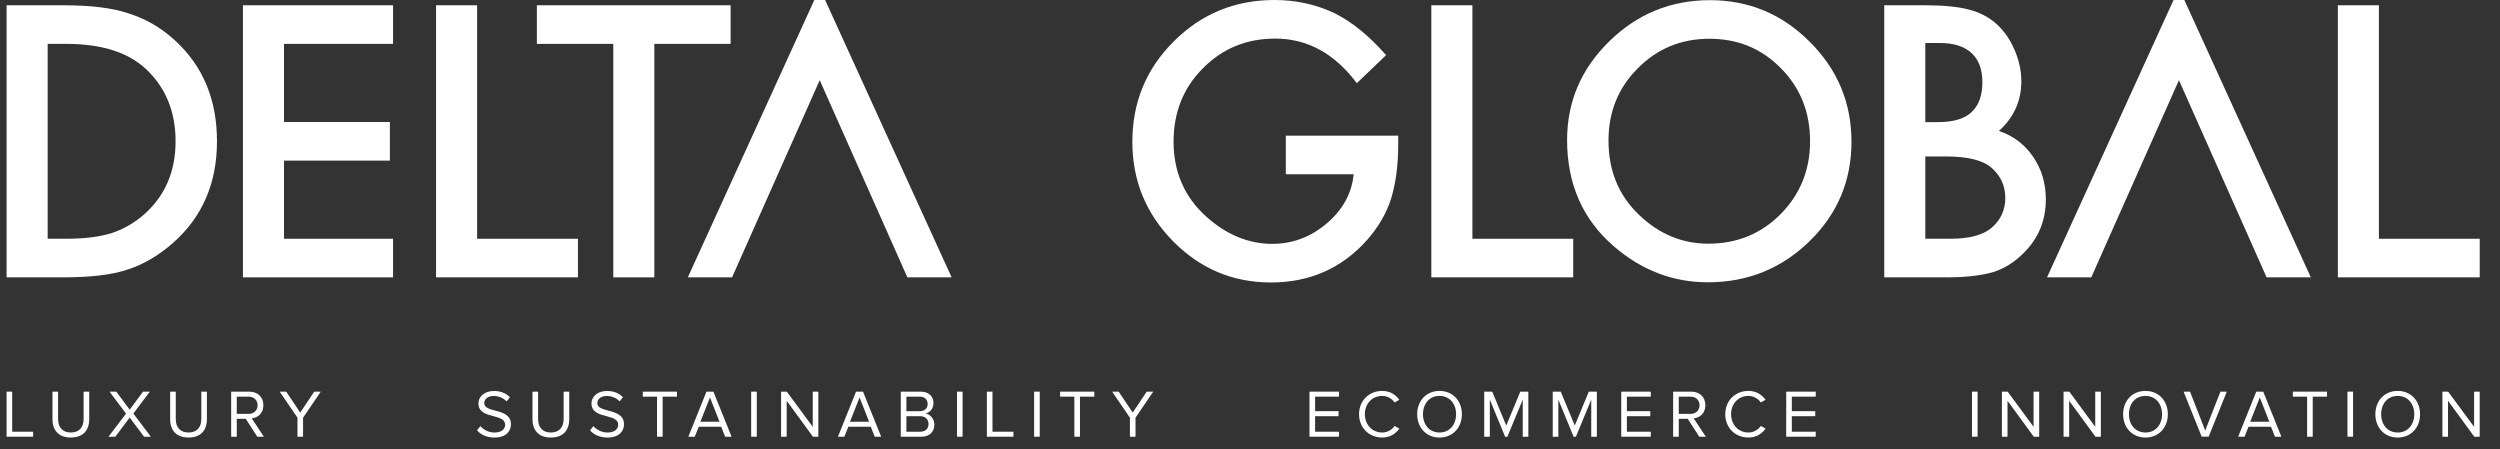 <svg xmlns="http://www.w3.org/2000/svg" id="Isolation_Mode" data-name="Isolation Mode" viewBox="0 0 596.106 107.176"><rect x="0" y="0" width="596.106" height="107.176" fill="#333333" stroke="none"/><defs><style> .cls-1 { fill: #fff; stroke-width: 0px; } </style></defs><g><path class="cls-1" d="M11.363,56.929h4.414c4.395,0,8.05-.462,10.962-1.386,2.913-.983,5.546-2.537,7.901-4.664,4.816-4.399,7.226-10.124,7.226-17.183,0-7.118-2.38-12.884-7.144-17.313-4.284-3.952-10.601-5.926-18.945-5.926h-4.414v46.472ZM1.574,66.13V1.26h13.611c6.53,0,11.681.641,15.462,1.929,4.064,1.263,7.748,3.405,11.052,6.429,6.694,6.109,10.039,14.132,10.039,24.078,0,9.972-3.483,18.036-10.46,24.201-3.501,3.08-7.171,5.222-11.011,6.426-3.583,1.203-8.664,1.807-15.246,1.807H1.574Z"></path><polygon class="cls-1" points="93.72 10.46 67.713 10.46 67.713 29.092 92.964 29.092 92.964 38.296 67.713 38.296 67.713 56.932 93.72 56.932 93.72 66.133 57.924 66.133 57.924 1.259 93.72 1.259 93.72 10.46"></polygon><polygon class="cls-1" points="113.766 1.259 113.766 56.932 137.806 56.932 137.806 66.129 103.976 66.129 103.976 1.259 113.766 1.259"></polygon><polygon class="cls-1" points="351.083 1.259 351.083 56.932 375.119 56.932 375.119 66.129 341.29 66.129 341.29 1.259 351.083 1.259"></polygon><polygon class="cls-1" points="557.442 1.259 557.442 66.129 591.268 66.129 591.268 56.932 567.231 56.932 567.231 1.259 557.442 1.259"></polygon><polygon class="cls-1" points="156.024 10.46 156.024 66.133 146.235 66.133 146.235 10.46 128.012 10.46 128.012 1.259 174.209 1.259 174.209 10.46 156.024 10.46"></polygon><path class="cls-1" d="M306.594,32.351h26.801v2.146c0,4.872-.57,9.186-1.721,12.937-1.121,3.475-3.006,6.723-5.673,9.748-6.019,6.779-13.678,10.169-22.979,10.169-9.074,0-16.844-3.278-23.318-9.834-6.47-6.582-9.703-14.479-9.703-23.694,0-9.409,3.289-17.395,9.875-23.951,6.578-6.582,14.591-9.871,24.029-9.871,5.066,0,9.804,1.028,14.203,3.095,4.198,2.064,8.329,5.412,12.393,10.054l-6.973,6.679c-5.323-7.085-11.808-10.627-19.455-10.627-6.862,0-12.616,2.369-17.265,7.1-4.649,4.649-6.977,10.478-6.977,17.481,0,7.223,2.589,13.179,7.774,17.854,4.842,4.343,10.098,6.511,15.753,6.511,4.816,0,9.148-1.62,12.981-4.861,3.837-3.267,5.986-7.178,6.433-11.733h-16.177v-9.201Z"></path><path class="cls-1" d="M383.535,33.51c0,7.163,2.406,13.052,7.226,17.667,4.787,4.619,10.322,6.928,16.595,6.928,6.806,0,12.546-2.35,17.228-7.051,4.675-4.757,7.014-10.549,7.014-17.381,0-6.913-2.309-12.702-6.932-17.377-4.593-4.705-10.281-7.055-17.06-7.055-6.75,0-12.449,2.35-17.098,7.055-4.652,4.645-6.973,10.381-6.973,17.213M373.661,33.402c0-9.13,3.345-16.971,10.042-23.53C390.367,3.319,398.379.041,407.732.041c9.245,0,17.172,3.304,23.78,9.916,6.642,6.612,9.957,14.553,9.957,23.825,0,9.323-3.33,17.239-9.998,23.735-6.694,6.526-14.777,9.793-24.242,9.793-8.377,0-15.898-2.902-22.562-8.698-7.338-6.414-11.007-14.818-11.007-25.21"></path><path class="cls-1" d="M459.073,56.929h6.053c4.421,0,7.67-.868,9.748-2.607,2.183-1.874,3.274-4.258,3.274-7.141,0-2.801-1.05-5.152-3.151-7.059-2.045-1.874-5.699-2.816-10.966-2.816h-4.958v19.623ZM459.073,29.116h3.069c3.639,0,6.306-.805,8.001-2.414,1.698-1.613,2.54-3.986,2.54-7.122,0-3.054-.868-5.375-2.604-6.954-1.736-1.583-4.258-2.377-7.561-2.377h-3.446v18.867ZM449.284,66.13V1.26h9.748c4.343,0,7.8.335,10.378,1.01,2.604.67,4.801,1.803,6.593,3.401,1.821,1.65,3.267,3.71,4.328,6.176,1.095,2.492,1.639,5.018,1.639,7.562,0,4.652-1.777,8.586-5.338,11.808,3.449,1.177,6.165,3.237,8.154,6.176,2.015,2.913,3.025,6.303,3.025,10.165,0,5.073-1.792,9.357-5.379,12.858-2.157,2.157-4.578,3.654-7.267,4.496-2.939.816-6.619,1.218-11.048,1.218h-14.833Z"></path><polygon class="cls-1" points="195.456 -2.816 164.01 66.129 174.555 66.129 195.456 19.116 216.357 66.129 226.906 66.129 195.456 -2.816"></polygon><polygon class="cls-1" points="519.552 -2.816 488.102 66.129 498.647 66.129 519.552 19.116 540.452 66.129 550.997 66.129 519.552 -2.816"></polygon></g><g><path class="cls-1" d="M114.533,101.602c.708.79,1.87,1.531,3.382,1.531,1.918,0,2.529-1.032,2.529-1.851,0-1.292-1.304-1.646-2.723-2.03-1.721-.454-3.639-.935-3.639-3.047,0-1.769,1.579-2.98,3.688-2.98,1.647,0,2.917.551,3.814,1.501l-.801.98c-.808-.883-1.933-1.289-3.11-1.289-1.289,0-2.205.693-2.205,1.71,0,1.08,1.24,1.401,2.607,1.773,1.758.466,3.755,1.013,3.755,3.267,0,1.561-1.065,3.159-3.963,3.159-1.866,0-3.237-.712-4.123-1.71l.79-1.013Z"></path><path class="cls-1" d="M126.97,93.388h1.337v6.537c0,1.963,1.062,3.203,3.043,3.203s3.047-1.24,3.047-3.203v-6.537h1.334v6.552c0,2.678-1.464,4.384-4.381,4.384-2.913,0-4.38-1.725-4.38-4.366v-6.571Z"></path><path class="cls-1" d="M141.489,101.602c.708.79,1.87,1.531,3.382,1.531,1.918,0,2.529-1.032,2.529-1.851,0-1.292-1.304-1.646-2.723-2.03-1.721-.454-3.639-.935-3.639-3.047,0-1.769,1.579-2.98,3.688-2.98,1.647,0,2.917.551,3.814,1.501l-.801.98c-.808-.883-1.933-1.289-3.11-1.289-1.289,0-2.205.693-2.205,1.71,0,1.08,1.24,1.401,2.607,1.773,1.758.466,3.755,1.013,3.755,3.267,0,1.561-1.065,3.159-3.959,3.159-1.87,0-3.241-.712-4.127-1.71l.79-1.013Z"></path><polygon class="cls-1" points="156.665 94.579 153.267 94.579 153.267 93.387 161.417 93.387 161.417 94.579 158.002 94.579 158.002 104.129 156.665 104.129 156.665 94.579"></polygon><path class="cls-1" d="M171.959,101.747h-5.345l-.95,2.384h-1.531l4.317-10.743h1.661l4.328,10.743h-1.527l-.954-2.384ZM167.001,100.555h4.559l-2.272-5.781-2.287,5.781Z"></path><rect class="cls-1" x="179.113" y="93.386" width="1.337" height="10.739"></rect><polygon class="cls-1" points="187.578 95.561 187.578 104.132 186.241 104.132 186.241 93.386 187.611 93.386 193.795 101.778 193.795 93.386 195.132 93.386 195.132 104.132 193.843 104.132 187.578 95.561"></polygon><path class="cls-1" d="M207.628,101.747h-5.345l-.95,2.384h-1.531l4.317-10.743h1.661l4.328,10.743h-1.527l-.954-2.384ZM202.67,100.555h4.559l-2.272-5.781-2.287,5.781Z"></path><path class="cls-1" d="M214.784,93.389h4.783c1.87,0,3.014,1.125,3.014,2.738,0,1.352-.901,2.254-1.885,2.462,1.144.179,2.093,1.352,2.093,2.645,0,1.721-1.144,2.898-3.107,2.898h-4.898v-10.743ZM219.343,98.041c1.207,0,1.851-.738,1.851-1.725,0-.965-.644-1.736-1.851-1.736h-3.222v3.461h3.222ZM219.406,102.939c1.259,0,1.996-.712,1.996-1.855,0-.98-.678-1.848-1.996-1.848h-3.285v3.703h3.285Z"></path><rect class="cls-1" x="228.185" y="93.386" width="1.337" height="10.739"></rect><polygon class="cls-1" points="235.312 93.388 236.65 93.388 236.65 102.939 241.641 102.939 241.641 104.127 235.312 104.127 235.312 93.388"></polygon><rect class="cls-1" x="246.579" y="93.386" width="1.337" height="10.739"></rect><polygon class="cls-1" points="256.174 94.579 252.776 94.579 252.776 93.387 260.927 93.387 260.927 94.579 257.511 94.579 257.511 104.129 256.174 104.129 256.174 94.579"></polygon><polygon class="cls-1" points="269.42 99.589 265.184 93.391 266.745 93.391 270.079 98.382 273.417 93.391 274.977 93.391 270.757 99.589 270.757 104.129 269.42 104.129 269.42 99.589"></polygon><polygon class="cls-1" points="1.571 93.388 2.908 93.388 2.908 102.939 7.9 102.939 7.9 104.127 1.571 104.127 1.571 93.388"></polygon><path class="cls-1" d="M12.513,93.388h1.337v6.537c0,1.963,1.062,3.203,3.043,3.203s3.047-1.24,3.047-3.203v-6.537h1.334v6.552c0,2.678-1.464,4.384-4.381,4.384-2.913,0-4.38-1.725-4.38-4.366v-6.571Z"></path><polygon class="cls-1" points="30.925 99.557 27.494 104.131 25.87 104.131 30.053 98.622 26.109 93.388 27.736 93.388 30.925 97.687 34.099 93.388 35.726 93.388 31.797 98.603 35.965 104.131 34.355 104.131 30.925 99.557"></polygon><path class="cls-1" d="M40.574,93.388h1.337v6.537c0,1.963,1.062,3.203,3.043,3.203s3.047-1.24,3.047-3.203v-6.537h1.334v6.552c0,2.678-1.464,4.384-4.381,4.384-2.913,0-4.38-1.725-4.38-4.366v-6.571Z"></path><path class="cls-1" d="M58.6,99.861h-2.142v4.269h-1.337v-10.743h4.317c1.963,0,3.367,1.255,3.367,3.237,0,1.933-1.322,2.999-2.79,3.125l2.902,4.38h-1.576l-2.741-4.269ZM59.278,94.579h-2.82v4.109h2.82c1.27,0,2.142-.853,2.142-2.064,0-1.203-.872-2.045-2.142-2.045"></path><polygon class="cls-1" points="70.928 99.589 66.692 93.391 68.253 93.391 71.587 98.382 74.924 93.391 76.485 93.391 72.265 99.589 72.265 104.129 70.928 104.129 70.928 99.589"></polygon><polygon class="cls-1" points="312.239 93.388 319.279 93.388 319.279 94.58 313.576 94.58 313.576 98.041 319.167 98.041 319.167 99.236 313.576 99.236 313.576 102.939 319.279 102.939 319.279 104.127 312.239 104.127 312.239 93.388"></polygon><path class="cls-1" d="M324.057,98.766c0-3.3,2.432-5.554,5.524-5.554,1.9,0,3.218.916,4.075,2.123l-1.132.629c-.607-.901-1.721-1.565-2.943-1.565-2.35,0-4.138,1.807-4.138,4.366,0,2.548,1.788,4.366,4.138,4.366,1.222,0,2.336-.644,2.943-1.561l1.147.626c-.901,1.226-2.19,2.127-4.09,2.127-3.092,0-5.524-2.254-5.524-5.558"></path><path class="cls-1" d="M343.244,93.211c3.174,0,5.33,2.384,5.33,5.558s-2.157,5.558-5.33,5.558c-3.189,0-5.33-2.384-5.33-5.558s2.142-5.558,5.33-5.558M343.244,94.403c-2.418,0-3.945,1.851-3.945,4.366,0,2.496,1.527,4.362,3.945,4.362,2.399,0,3.948-1.866,3.948-4.362,0-2.514-1.55-4.366-3.948-4.366"></path><polygon class="cls-1" points="363.084 95.287 359.426 104.13 358.878 104.13 355.239 95.287 355.239 104.13 353.902 104.13 353.902 93.387 355.816 93.387 359.154 101.474 362.503 93.387 364.421 93.387 364.421 104.13 363.084 104.13 363.084 95.287"></polygon><polygon class="cls-1" points="379.419 95.287 375.761 104.13 375.217 104.13 371.574 95.287 371.574 104.13 370.237 104.13 370.237 93.387 372.155 93.387 375.493 101.474 378.838 93.387 380.756 93.387 380.756 104.13 379.419 104.13 379.419 95.287"></polygon><polygon class="cls-1" points="386.576 93.388 393.612 93.388 393.612 94.58 387.913 94.58 387.913 98.041 393.5 98.041 393.5 99.236 387.913 99.236 387.913 102.939 393.612 102.939 393.612 104.127 386.576 104.127 386.576 93.388"></polygon><path class="cls-1" d="M402.424,99.861h-2.138v4.269h-1.337v-10.743h4.314c1.963,0,3.367,1.255,3.367,3.237,0,1.933-1.322,2.999-2.79,3.125l2.902,4.38h-1.576l-2.741-4.269ZM403.102,94.579h-2.816v4.109h2.816c1.274,0,2.142-.853,2.142-2.064,0-1.203-.868-2.045-2.142-2.045"></path><path class="cls-1" d="M411.378,98.766c0-3.3,2.432-5.554,5.524-5.554,1.9,0,3.218.916,4.075,2.123l-1.132.629c-.607-.901-1.721-1.565-2.943-1.565-2.35,0-4.138,1.807-4.138,4.366,0,2.548,1.788,4.366,4.138,4.366,1.222,0,2.336-.644,2.943-1.561l1.147.626c-.901,1.226-2.19,2.127-4.09,2.127-3.092,0-5.524-2.254-5.524-5.558"></path><polygon class="cls-1" points="425.91 93.388 432.946 93.388 432.946 94.58 427.247 94.58 427.247 98.041 432.834 98.041 432.834 99.236 427.247 99.236 427.247 102.939 432.946 102.939 432.946 104.127 425.91 104.127 425.91 93.388"></polygon><rect class="cls-1" x="470.204" y="93.386" width="1.337" height="10.739"></rect><polygon class="cls-1" points="478.676 95.561 478.676 104.132 477.339 104.132 477.339 93.386 478.709 93.386 484.892 101.778 484.892 93.386 486.23 93.386 486.23 104.132 484.941 104.132 478.676 95.561"></polygon><polygon class="cls-1" points="493.378 95.561 493.378 104.132 492.04 104.132 492.04 93.386 493.411 93.386 499.594 101.778 499.594 93.386 500.932 93.386 500.932 104.132 499.647 104.132 493.378 95.561"></polygon><path class="cls-1" d="M511.577,93.211c3.174,0,5.33,2.384,5.33,5.558s-2.157,5.558-5.33,5.558c-3.192,0-5.334-2.384-5.334-5.558s2.142-5.558,5.334-5.558M511.577,94.403c-2.418,0-3.949,1.851-3.949,4.366,0,2.496,1.531,4.362,3.949,4.362,2.399,0,3.945-1.866,3.945-4.362,0-2.514-1.546-4.366-3.945-4.366"></path><polygon class="cls-1" points="520.662 93.388 522.193 93.388 525.817 102.663 529.438 93.388 530.969 93.388 526.637 104.127 524.976 104.127 520.662 93.388"></polygon><path class="cls-1" d="M541.5,101.747h-5.349l-.946,2.384h-1.531l4.317-10.743h1.661l4.328,10.743h-1.527l-.954-2.384ZM536.542,100.555h4.559l-2.272-5.781-2.287,5.781Z"></path><polygon class="cls-1" points="550.112 94.579 546.715 94.579 546.715 93.387 554.861 93.387 554.861 94.579 551.449 94.579 551.449 104.129 550.112 104.129 550.112 94.579"></polygon><rect class="cls-1" x="559.733" y="93.386" width="1.337" height="10.739"></rect><path class="cls-1" d="M571.718,93.211c3.174,0,5.33,2.384,5.33,5.558s-2.157,5.558-5.33,5.558c-3.192,0-5.33-2.384-5.33-5.558s2.138-5.558,5.33-5.558M571.718,94.403c-2.418,0-3.945,1.851-3.945,4.366,0,2.496,1.527,4.362,3.945,4.362,2.399,0,3.945-1.866,3.945-4.362,0-2.514-1.546-4.366-3.945-4.366"></path><polygon class="cls-1" points="583.711 95.561 583.711 104.132 582.374 104.132 582.374 93.386 583.745 93.386 589.928 101.778 589.928 93.386 591.265 93.386 591.265 104.132 589.976 104.132 583.711 95.561"></polygon></g></svg>